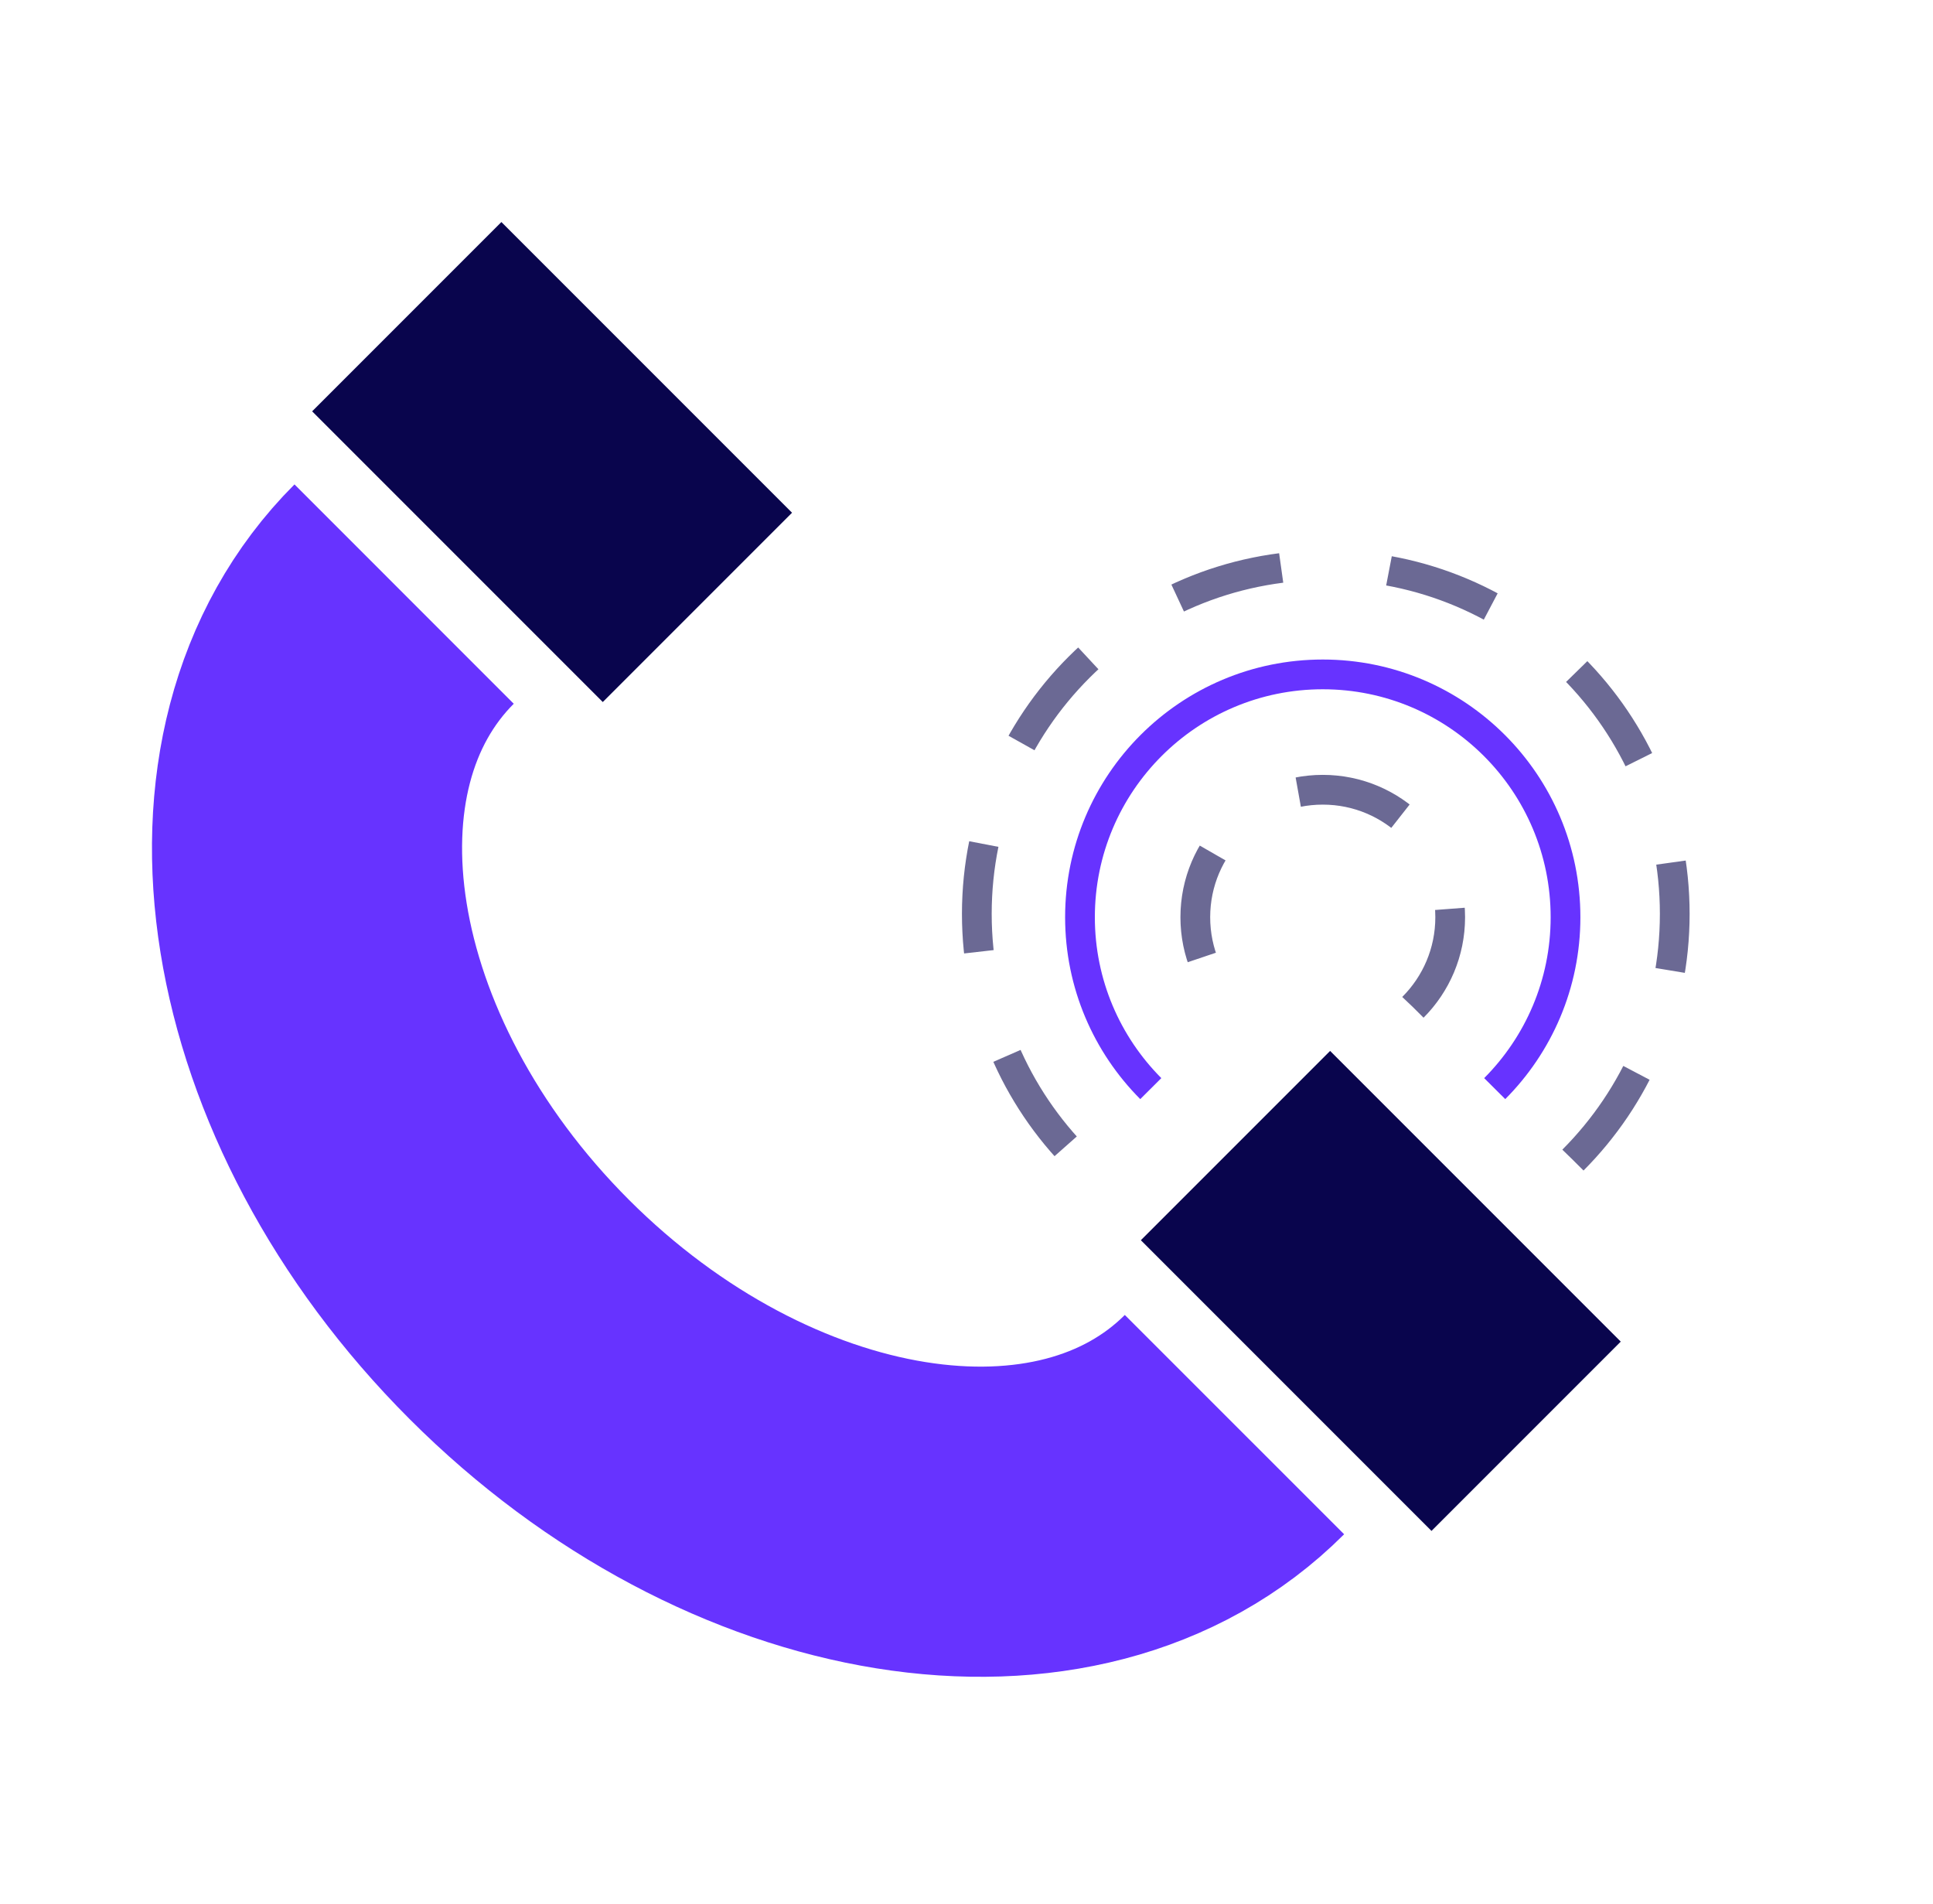 <svg width="65" height="64" viewBox="0 0 65 64" fill="none" xmlns="http://www.w3.org/2000/svg">
<path fill-rule="evenodd" clip-rule="evenodd" d="M54.5 45.105L48.136 51.469L38.363 41.696L44.727 35.332L54.5 45.105ZM26.633 17.238L20.269 23.602L10.496 13.829L16.86 7.465L26.633 17.238Z" fill="#09054D"/>
<path d="M41.511 47.895C35.94 53.467 25.172 51.733 17.461 44.023C9.751 36.312 8.017 25.544 13.589 19.973" stroke="#6733FF" stroke-width="10.428"/>
<g opacity="0.6">
<path d="M47.515 33.862C48.288 33.087 48.765 32.017 48.765 30.837C48.765 28.47 46.846 26.551 44.48 26.551C42.113 26.551 40.194 28.47 40.194 30.837C40.194 32.017 40.671 33.087 41.444 33.862" stroke="#09054D" stroke-dasharray="3.64 3.64"/>
</g>
<path d="M50.262 36.599C51.733 35.122 52.643 33.086 52.643 30.837C52.643 26.328 48.988 22.673 44.48 22.673C39.971 22.673 36.316 26.328 36.316 30.837C36.316 33.086 37.226 35.122 38.697 36.599" stroke="#6733FF"/>
<path opacity="0.6" d="M52.894 39C55.009 36.88 56.316 33.954 56.316 30.724C56.316 24.249 51.062 19 44.582 19C38.101 19 32.847 24.249 32.847 30.724C32.847 33.954 34.154 36.88 36.27 39" stroke="#09054D" stroke-dasharray="3.64 3.64"/>
</svg>
